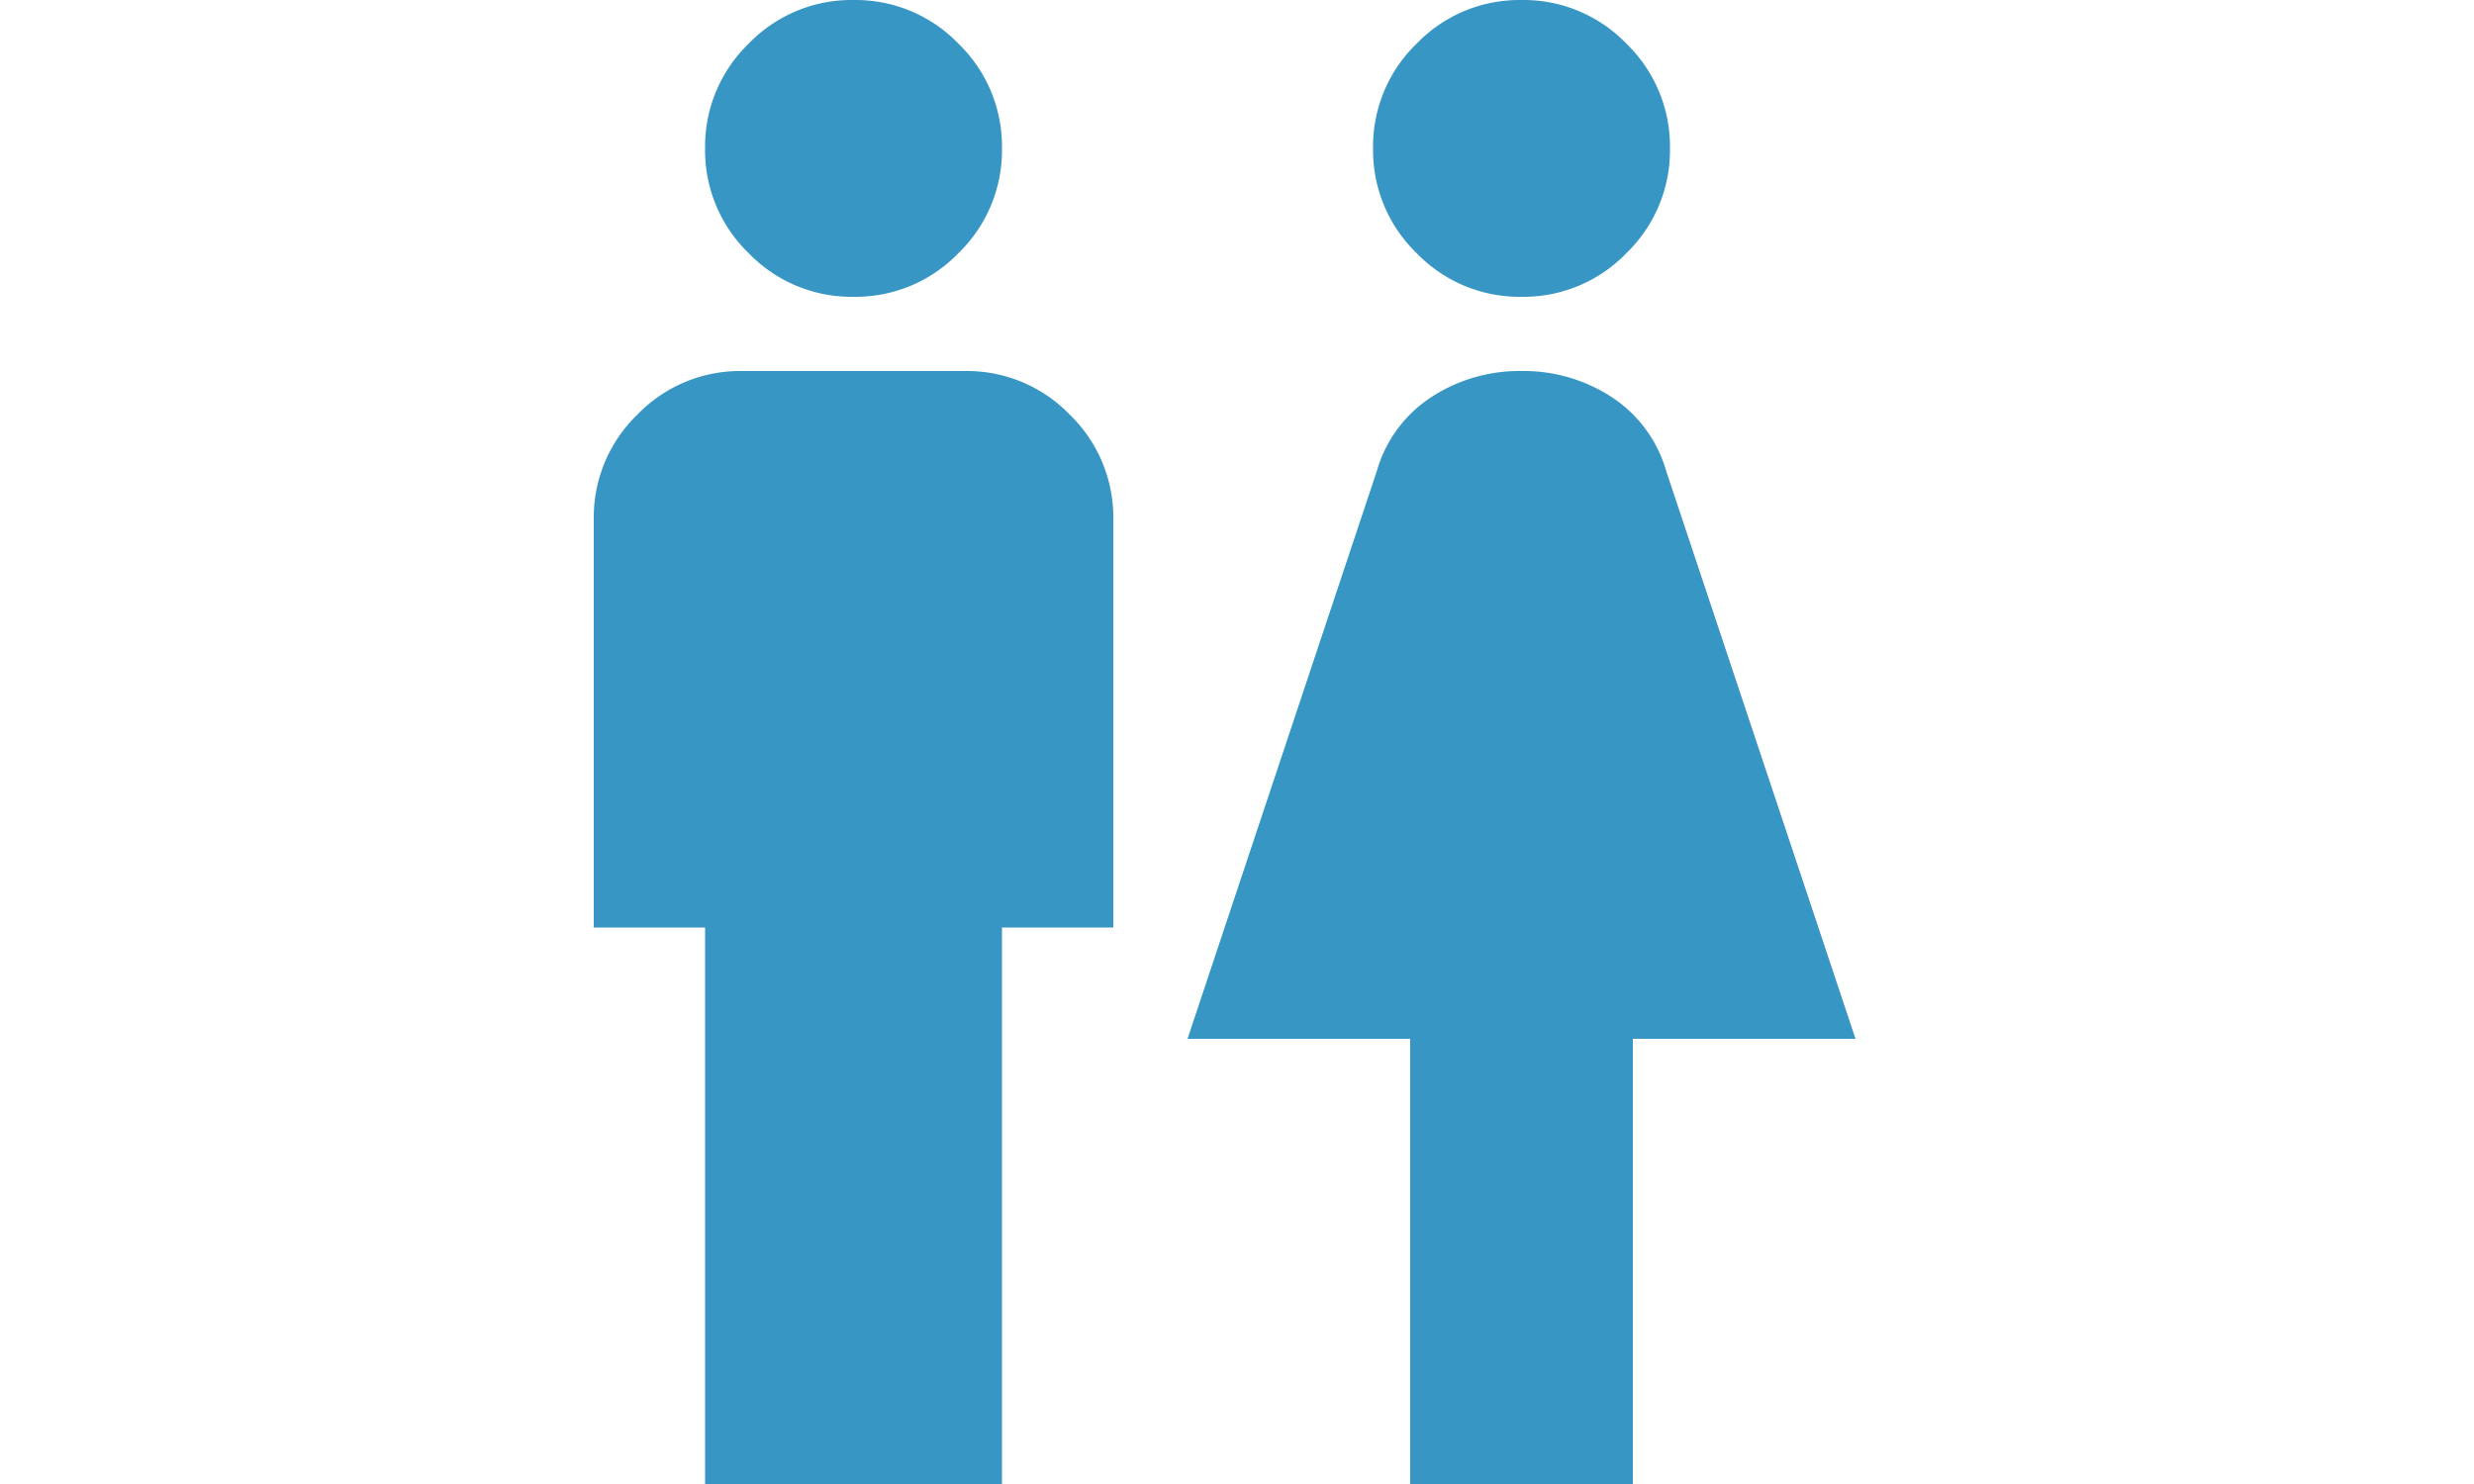 <svg xmlns="http://www.w3.org/2000/svg" width="100" height="60" viewBox="0 0 100 60"><defs><clipPath id="a"><path data-name="長方形 3396" transform="translate(-20338 2280)" fill="#fff" stroke="#707070" d="M0 0h100v60H0z"/></clipPath></defs><g transform="translate(20338 -2280)" clip-path="url(#a)"><path d="M-20309.5 2340v-22.5h-4.5V2301a5.778 5.778 0 011.763-4.237A5.778 5.778 0 01-20308 2295h9a5.778 5.778 0 014.238 1.763A5.778 5.778 0 01-20293 2301v16.5h-4.5v22.5zm6-48a5.778 5.778 0 01-4.237-1.763 5.778 5.778 0 01-1.763-4.237 5.778 5.778 0 011.763-4.237 5.778 5.778 0 014.237-1.763 5.778 5.778 0 014.238 1.763 5.778 5.778 0 011.762 4.237 5.778 5.778 0 01-1.762 4.237 5.778 5.778 0 01-4.238 1.763zm22.5 48v-18h-9l7.65-22.95a5.317 5.317 0 012.213-3 6.52 6.52 0 013.637-1.05 6.52 6.52 0 013.638 1.05 5.317 5.317 0 012.212 3l7.65 22.95h-9v18zm4.5-48a5.778 5.778 0 01-4.237-1.763 5.778 5.778 0 01-1.763-4.237 5.778 5.778 0 011.763-4.237 5.778 5.778 0 014.237-1.763 5.778 5.778 0 014.238 1.763 5.778 5.778 0 011.762 4.237 5.778 5.778 0 01-1.762 4.237 5.778 5.778 0 01-4.238 1.763z" fill="#3796c3"/></g></svg>